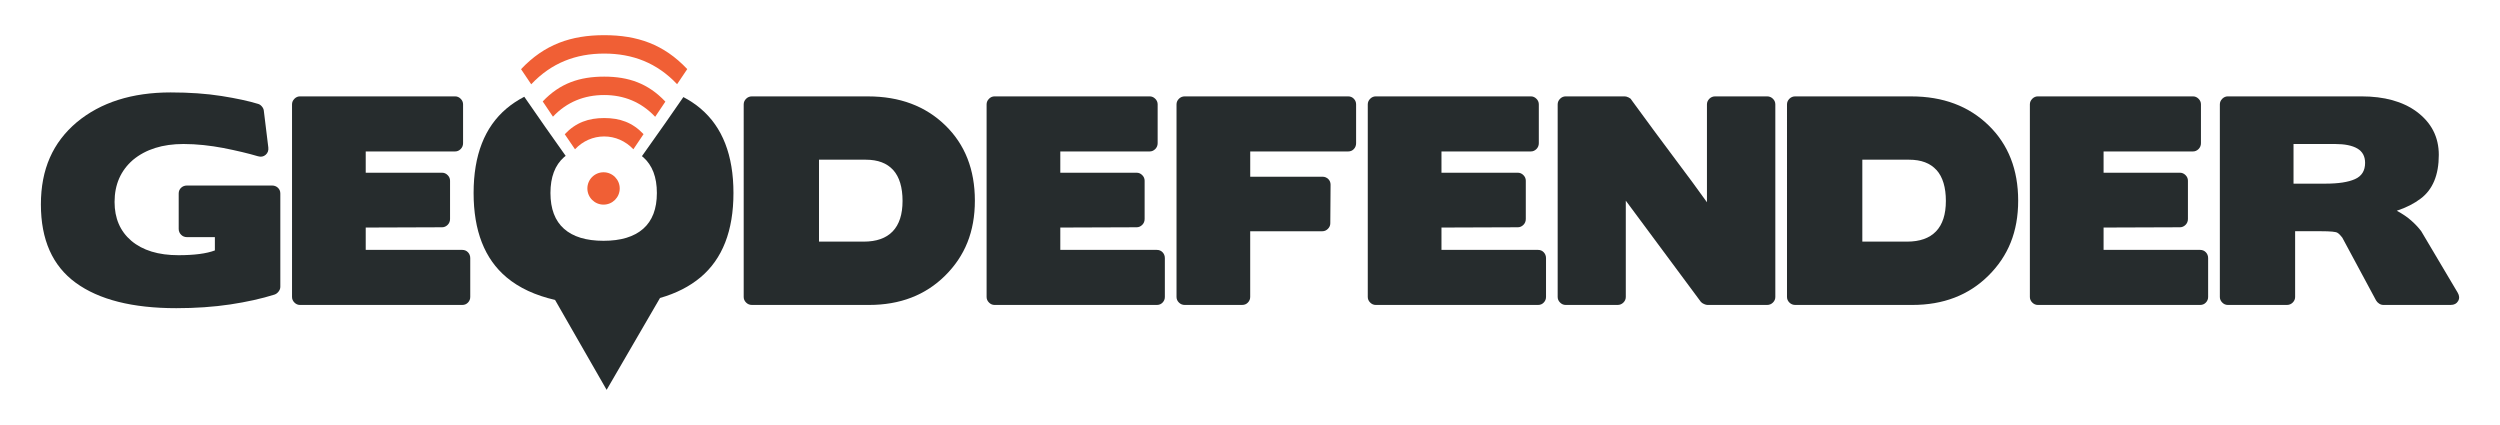<?xml version="1.0" encoding="UTF-8"?> <svg xmlns="http://www.w3.org/2000/svg" id="Layer_1" viewBox="0 0 1000 170"><defs><style>.cls-1{fill:#f05f35;}.cls-2{fill:#262c2d;}</style></defs><path class="cls-2" d="M52.54,96.33c4.54,3.83,10.82,5.75,18.83,5.75,6.38,0,11.24-.64,14.58-1.91v-5.32h-11.17c-.92,0-1.7-.31-2.34-.96-.64-.64-.96-1.42-.96-2.34v-14.15c0-.92,.32-1.68,.96-2.29,.64-.6,1.42-.9,2.34-.9h34.05c.92,0,1.7,.3,2.34,.9,.64,.61,.96,1.37,.96,2.29v37.35c0,.64-.23,1.26-.69,1.86-.46,.6-1.01,1.01-1.65,1.23-5.18,1.63-11.09,2.94-17.72,3.94-6.63,.99-13.82,1.49-21.55,1.49-17.52,0-30.93-3.39-40.22-10.16-9.3-6.77-13.94-17.22-13.94-31.34s4.79-24.79,14.36-32.88c9.58-7.94,22.1-11.92,37.56-11.92,7.52,0,14.29,.48,20.32,1.43,6.03,.96,10.89,2.01,14.58,3.14,.57,.14,1.08,.48,1.54,1.01,.46,.53,.73,1.08,.8,1.65l1.81,14.79c.14,1.21-.21,2.18-1.06,2.93-.85,.74-1.88,.94-3.09,.58-3.83-1.14-8.44-2.23-13.83-3.3-2.62-.49-5.27-.89-7.93-1.17-2.66-.28-5.34-.43-8.03-.43-8.37,0-15.11,2.13-20.22,6.38-4.89,4.26-7.34,9.86-7.34,16.81,0,6.53,2.23,11.71,6.7,15.53Z"></path><path class="cls-2" d="M120,121.98c-.85,0-1.6-.32-2.23-.96-.64-.64-.96-1.38-.96-2.23V41.75c0-.85,.32-1.6,.96-2.24,.64-.64,1.38-.96,2.23-.96h62.04c.85,0,1.6,.32,2.23,.96,.64,.64,.96,1.38,.96,2.24v15.53c0,.92-.32,1.7-.96,2.34-.64,.64-1.38,.96-2.23,.96h-35.75v8.51h30.54c.85,0,1.6,.32,2.23,.96,.64,.64,.96,1.38,.96,2.24v15.32c0,.92-.32,1.7-.96,2.34-.64,.63-1.38,.96-2.23,.96l-30.54,.11v8.94h38.62c.92,0,1.68,.32,2.29,.96,.6,.64,.9,1.42,.9,2.34v15.53c0,.85-.3,1.59-.9,2.23-.61,.64-1.37,.96-2.29,.96H120Z"></path><path class="cls-2" d="M347.18,38.56c12.7,0,23.02,3.87,30.96,11.6,7.88,7.66,11.81,17.7,11.81,30.11s-3.97,22.13-11.92,30.01c-7.88,7.8-18.02,11.7-30.43,11.7h-46.82c-.92,0-1.7-.32-2.34-.96-.64-.64-.96-1.38-.96-2.23V41.75c0-.85,.32-1.6,.96-2.24,.64-.64,1.42-.96,2.34-.96h46.39Zm10.11,29.47c-2.49-2.77-6.14-4.15-10.96-4.15h-18.73v32.77h17.88c5.11,0,8.97-1.36,11.6-4.1,2.62-2.73,3.94-6.79,3.94-12.18s-1.24-9.58-3.72-12.34Z"></path><path class="cls-2" d="M397.83,121.98c-.85,0-1.6-.32-2.23-.96-.64-.64-.96-1.38-.96-2.23V41.75c0-.85,.32-1.6,.96-2.24,.64-.64,1.38-.96,2.23-.96h62.04c.85,0,1.6,.32,2.23,.96,.64,.64,.96,1.38,.96,2.24v15.53c0,.92-.32,1.7-.96,2.34-.64,.64-1.38,.96-2.23,.96h-35.75v8.51h30.54c.85,0,1.6,.32,2.23,.96,.64,.64,.96,1.38,.96,2.24v15.32c0,.92-.32,1.7-.96,2.34-.64,.63-1.38,.96-2.23,.96l-30.54,.11v8.94h38.63c.92,0,1.68,.32,2.29,.96,.6,.64,.9,1.42,.9,2.34v15.53c0,.85-.3,1.59-.9,2.23-.61,.64-1.37,.96-2.29,.96h-64.91Z"></path><path class="cls-2" d="M473.91,121.98c-.93,0-1.7-.32-2.34-.96-.64-.64-.96-1.38-.96-2.23V41.75c0-.85,.32-1.6,.96-2.24,.64-.64,1.42-.96,2.34-.96h65.34c.92,0,1.68,.32,2.29,.96,.6,.64,.9,1.38,.9,2.24v15.53c0,.92-.3,1.7-.9,2.34-.6,.64-1.36,.96-2.29,.96h-39.16v10.11h28.95c.85,0,1.59,.3,2.23,.9,.64,.61,.96,1.37,.96,2.29l-.11,15.43c0,.85-.32,1.6-.96,2.23-.64,.64-1.38,.96-2.24,.96h-28.84v26.28c0,.85-.3,1.59-.91,2.23-.6,.64-1.36,.96-2.28,.96h-22.98Z"></path><path class="cls-2" d="M550.31,121.98c-.85,0-1.6-.32-2.24-.96-.64-.64-.96-1.38-.96-2.23V41.75c0-.85,.32-1.6,.96-2.24,.64-.64,1.39-.96,2.24-.96h62.03c.85,0,1.6,.32,2.23,.96,.64,.64,.96,1.38,.96,2.24v15.53c0,.92-.32,1.7-.96,2.34-.64,.64-1.38,.96-2.23,.96h-35.75v8.51h30.54c.85,0,1.6,.32,2.23,.96,.64,.64,.96,1.38,.96,2.24v15.32c0,.92-.32,1.7-.96,2.34-.64,.63-1.38,.96-2.23,.96l-30.54,.11v8.94h38.63c.92,0,1.68,.32,2.28,.96,.6,.64,.91,1.42,.91,2.34v15.53c0,.85-.3,1.59-.91,2.23-.6,.64-1.36,.96-2.28,.96h-64.91Z"></path><path class="cls-2" d="M676.72,72.55c1.98,2.73,4.01,5.51,6.06,8.35V41.75c0-.85,.32-1.6,.96-2.24,.64-.64,1.42-.96,2.34-.96h20.75c.92,0,1.7,.32,2.34,.96,.64,.64,.96,1.38,.96,2.24V118.79c0,.85-.31,1.59-.96,2.23-.64,.64-1.42,.96-2.34,.96h-23.84c-.36,0-.82-.12-1.39-.37-.57-.25-.99-.55-1.28-.9l-30-40.44v38.52c0,.85-.32,1.59-.96,2.23-.64,.64-1.42,.96-2.34,.96h-20.75c-.85,0-1.6-.32-2.24-.96-.64-.64-.96-1.38-.96-2.23V41.75c0-.85,.32-1.6,.96-2.24,.64-.64,1.39-.96,2.24-.96h23.62c.43,0,.94,.14,1.55,.43,.6,.28,.97,.6,1.12,.96,3.12,4.26,6.15,8.39,9.1,12.4,2.94,4.01,5.94,8.03,8.99,12.08,2.06,2.7,4.08,5.41,6.07,8.14Z"></path><path class="cls-2" d="M764.5,38.56c12.7,0,23.02,3.87,30.96,11.6,7.88,7.66,11.81,17.7,11.81,30.11s-3.97,22.13-11.92,30.01c-7.88,7.8-18.02,11.7-30.43,11.7h-46.82c-.92,0-1.7-.32-2.34-.96-.64-.64-.96-1.38-.96-2.23V41.75c0-.85,.32-1.6,.96-2.24,.64-.64,1.42-.96,2.34-.96h46.39Zm10.11,29.47c-2.49-2.77-6.14-4.15-10.96-4.15h-18.72v32.77h17.88c5.1,0,8.97-1.36,11.6-4.1,2.62-2.73,3.94-6.79,3.94-12.18s-1.24-9.58-3.72-12.34Z"></path><path class="cls-2" d="M815.15,121.98c-.85,0-1.6-.32-2.24-.96-.64-.64-.96-1.38-.96-2.23V41.75c0-.85,.32-1.6,.96-2.24,.64-.64,1.38-.96,2.24-.96h62.04c.85,0,1.59,.32,2.23,.96,.64,.64,.96,1.38,.96,2.24v15.53c0,.92-.32,1.7-.96,2.34-.64,.64-1.39,.96-2.23,.96h-35.76v8.51h30.54c.85,0,1.6,.32,2.24,.96,.64,.64,.96,1.38,.96,2.24v15.32c0,.92-.32,1.7-.96,2.34-.64,.63-1.38,.96-2.24,.96l-30.54,.11v8.94h38.63c.92,0,1.68,.32,2.29,.96,.6,.64,.9,1.42,.9,2.34v15.53c0,.85-.3,1.59-.9,2.23-.61,.64-1.37,.96-2.29,.96h-64.91Z"></path><path class="cls-2" d="M918.05,92.51v26.28c0,.85-.32,1.59-.96,2.23-.64,.64-1.42,.96-2.34,.96h-23.62c-.85,0-1.6-.32-2.23-.96-.64-.64-.96-1.38-.96-2.23V41.75c0-.85,.32-1.6,.96-2.24,.64-.64,1.38-.96,2.23-.96h53.42c9.15,0,16.49,2.02,22.03,6.06,5.96,4.4,8.94,10.18,8.94,17.34,0,8.09-2.45,13.94-7.34,17.56-1.21,.92-2.61,1.79-4.2,2.61-1.6,.82-3.35,1.54-5.27,2.18,2.27,1.21,4.2,2.52,5.8,3.94,1.6,1.42,2.93,2.83,3.99,4.26l14.58,24.58c.71,1.2,.76,2.32,.16,3.35-.6,1.03-1.57,1.54-2.92,1.54h-27.03c-.57,0-1.12-.18-1.65-.53-.53-.36-.94-.78-1.22-1.28l-13.62-25.33,.11,.21c-.28-.35-.59-.71-.9-1.06-.32-.36-.66-.64-1.01-.85-.57-.42-2.77-.64-6.6-.64h-10.32Zm-.64-34.9v15.85h12.77c5.18,0,9.11-.6,11.81-1.81,2.7-1.2,4.05-3.37,4.05-6.49,0-2.62-1.03-4.54-3.09-5.75-2.05-1.2-5.03-1.81-8.94-1.81h-16.6Z"></path><path class="cls-2" d="M280.23,43.41c-2.06-1.74-4.36-3.25-6.88-4.58-2.4,3.46-4.79,6.93-7.2,10.37-3.11,4.44-6.24,8.86-9.38,13.27,.17,.14,.35,.25,.51,.4,3.65,3.21,5.47,7.98,5.47,14.32s-1.82,11.11-5.47,14.32c-3.65,3.21-8.94,4.81-15.87,4.81s-12.2-1.6-15.81-4.81c-3.61-3.2-5.42-7.98-5.42-14.32s1.8-11.11,5.42-14.32c.21-.19,.44-.35,.67-.52-2.74-3.86-5.48-7.73-8.2-11.61-2.8-4-5.58-8.02-8.36-12.04-2.61,1.36-4.98,2.92-7.11,4.72-8.77,7.41-13.16,18.67-13.16,33.78s4.39,26.35,13.16,33.72c5.07,4.26,11.57,7.25,19.42,9.05l7.72,13.47,12.91,22.5,13.03-22.43,8.32-14.32c6.44-1.84,11.84-4.6,16.22-8.27,8.77-7.37,13.16-18.61,13.16-33.72s-4.39-26.38-13.16-33.78Z"></path><path class="cls-1" d="M212.48,33.71l-4.06-6.04c9.37-9.93,20.03-13.6,33.26-13.6s23.85,3.63,33.22,13.57l-4.06,6.04c-8.06-8.54-17.79-12.25-29.16-12.25s-21.13,3.74-29.2,12.29Z"></path><path class="cls-1" d="M221.18,46.67l-4.09-6.09c6.91-7.32,14.84-9.93,24.58-9.93s17.58,2.69,24.48,10l-4.08,6.07c-5.59-5.93-12.52-8.71-20.41-8.71-7.89,0-14.9,2.74-20.49,8.67Z"></path><path class="cls-1" d="M230,59.71l-4.1-6.02c4.44-4.7,9.52-6.47,15.78-6.47s11.31,1.74,15.74,6.44l-4.07,6.05c-3.13-3.31-7.27-5.13-11.68-5.13-4.41,0-8.55,1.82-11.68,5.14Z"></path><circle class="cls-1" cx="241.42" cy="75.38" r="6.47"></circle></svg> 